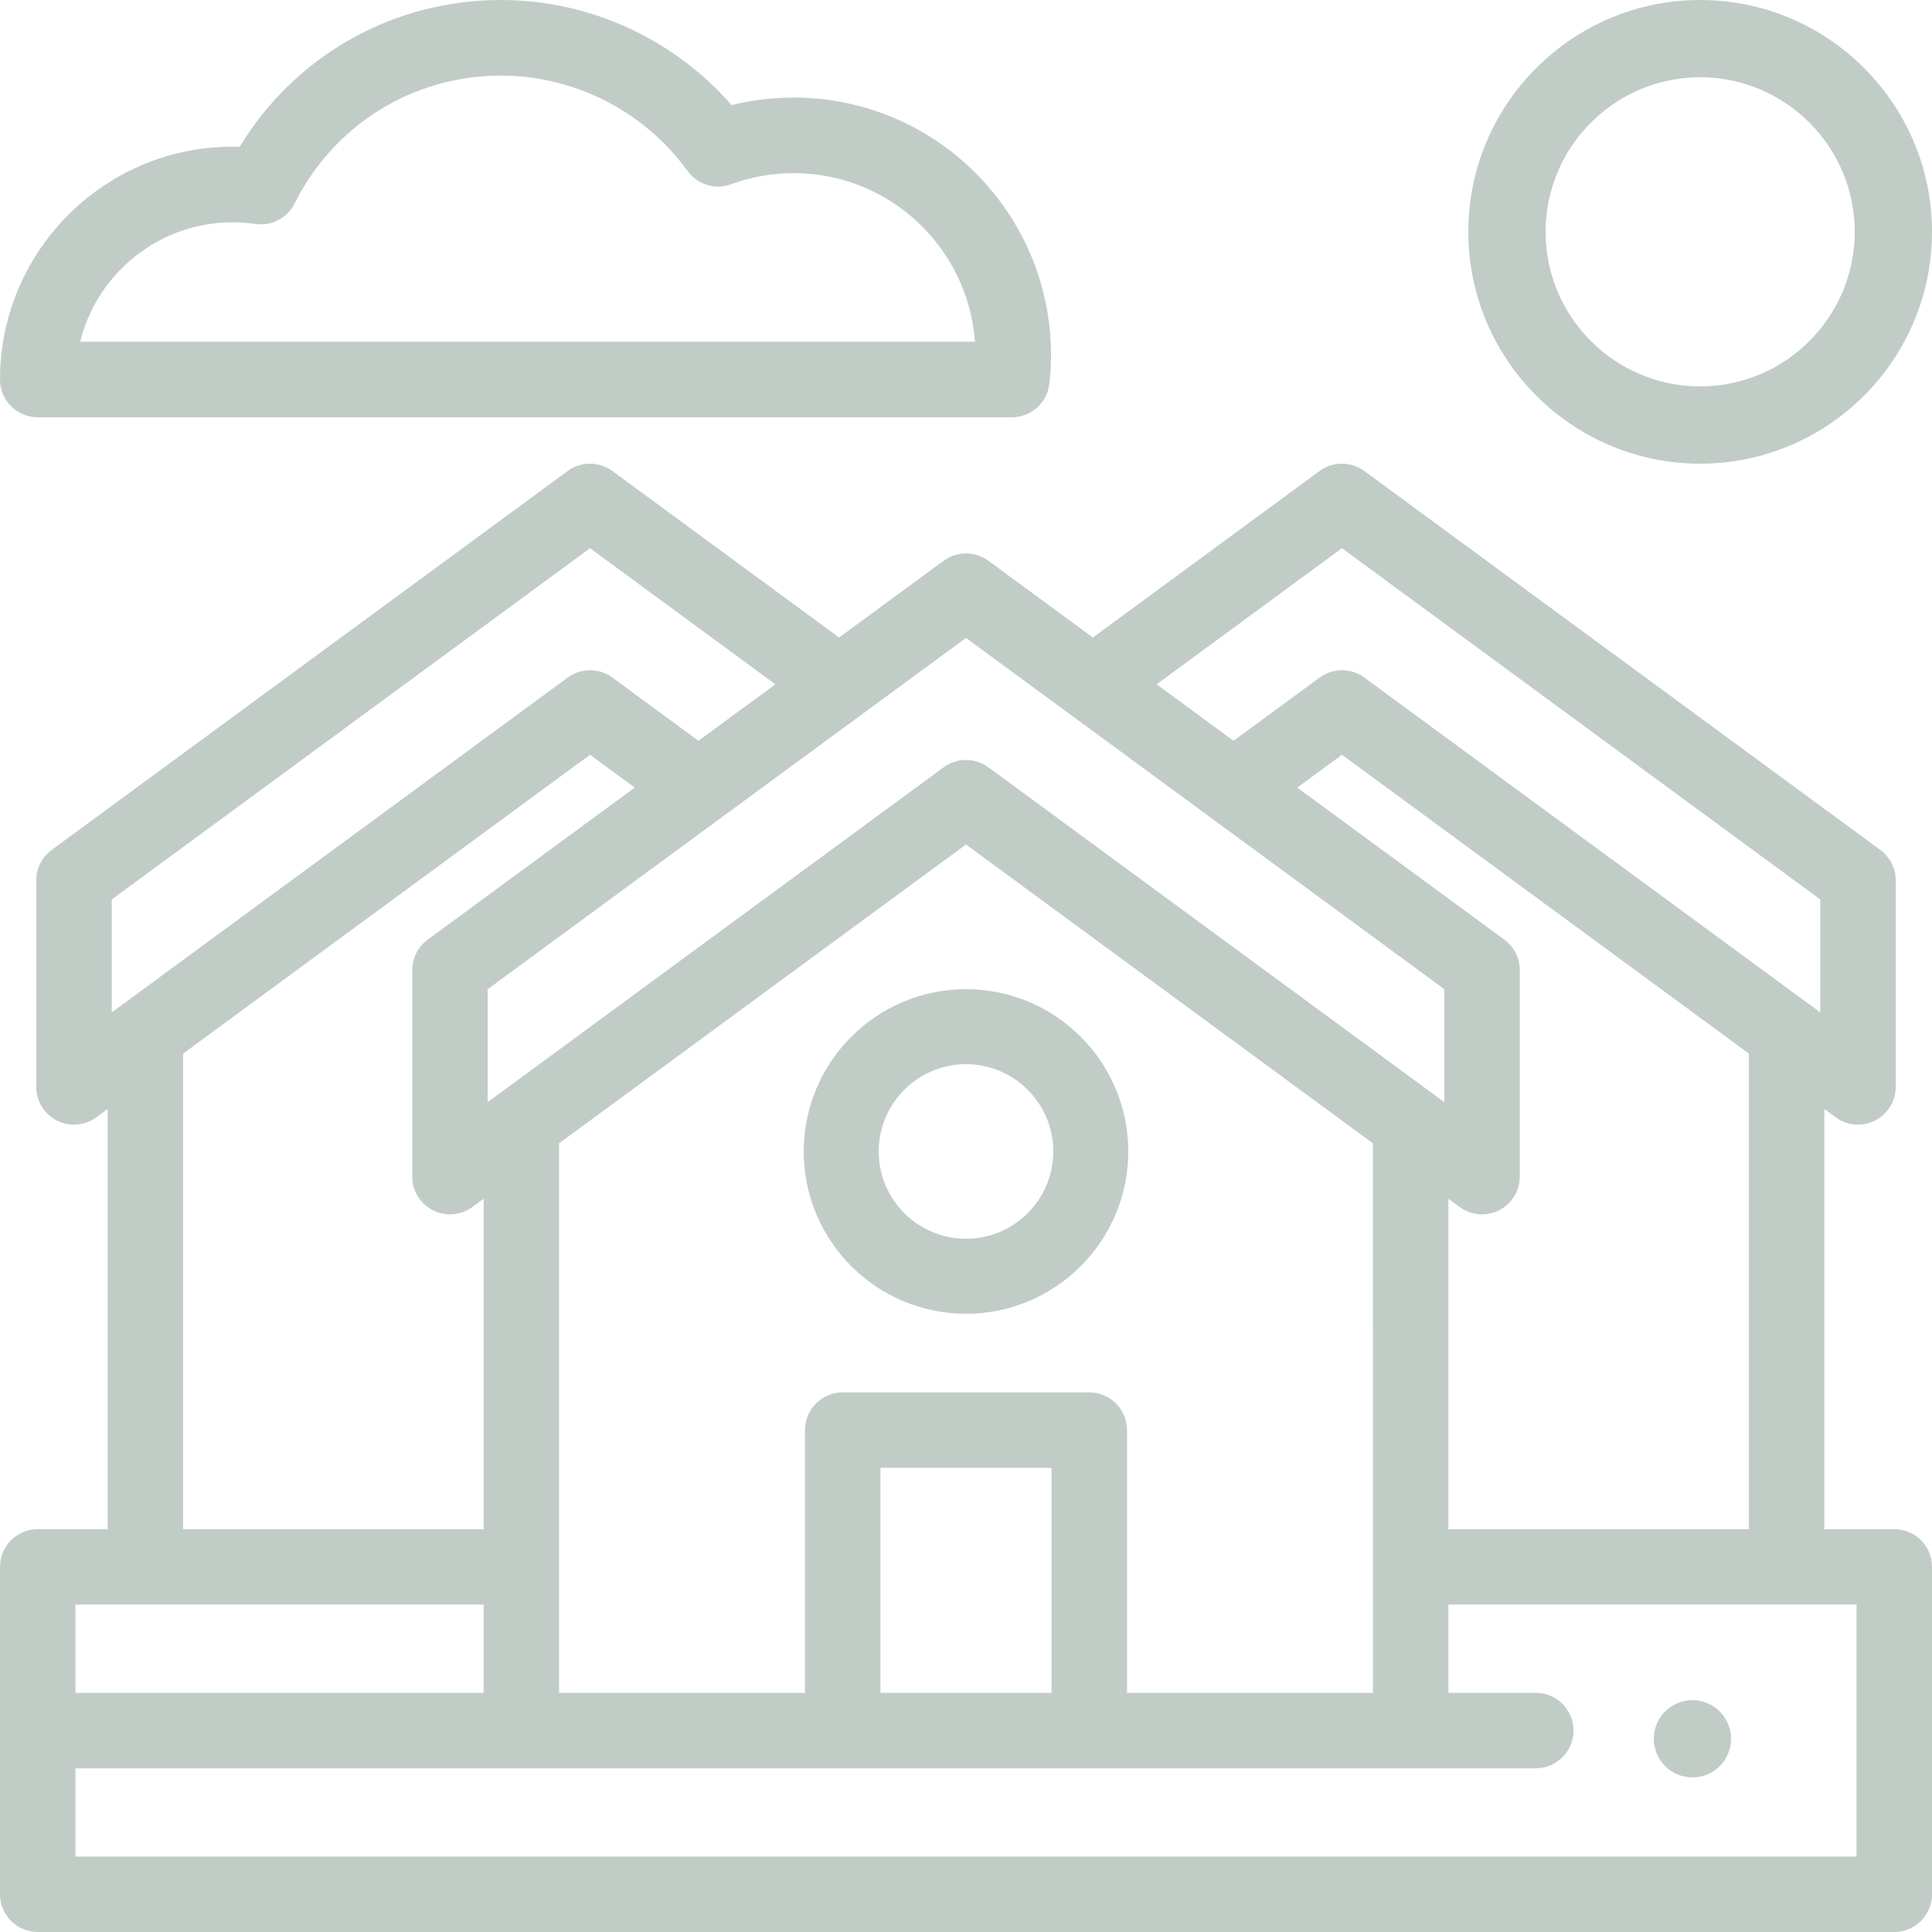 <?xml version="1.0" encoding="UTF-8"?>
<svg width="112px" height="112px" viewBox="0 0 112 112" version="1.1" xmlns="http://www.w3.org/2000/svg" xmlns:xlink="http://www.w3.org/1999/xlink">
    <!-- Generator: Sketch 59.1 (86144) - https://sketch.com -->
    <title>houses</title>
    <desc>Created with Sketch.</desc>
    <g id="BDO-Home" stroke="none" stroke-width="1" fill="none" fill-rule="evenodd">
        <g transform="translate(-129, -2505)" fill="#C2CCC7" fill-rule="nonzero" id="Group-Copy-5">
            <g transform="translate(55, 2481)">
                <g id="houses" transform="translate(74, 24)">
                    <path d="M98.56,26.88 C91.149,26.88 85.12,20.851 85.12,13.44 C85.12,6.029 91.149,0 98.56,0 C105.971,0 112,6.029 112,13.44 C112,20.851 105.971,26.88 98.56,26.88 Z M98.56,4.48 C93.62,4.48 89.6,8.5 89.6,13.44 C89.6,18.38 93.62,22.4 98.56,22.4 C103.5,22.4 107.52,18.38 107.52,13.44 C107.52,8.5 103.5,4.48 98.56,4.48 Z" id="Shape"></path>
                    <path d="M58.656,24.192 L2.191,24.192 C0.981,24.192 0,23.21 0,22.001 C0,14.425 6.275,8.277 13.892,8.51 C17.102,3.225 22.779,0 29.041,0 C34.171,0 39.062,2.252 42.415,6.093 C43.586,5.802 44.791,5.656 46.014,5.656 C54.238,5.656 60.928,12.349 60.928,20.576 C60.928,21.118 60.895,21.679 60.833,22.243 C60.709,23.353 59.772,24.192 58.656,24.192 L58.656,24.192 Z M4.647,19.809 L56.519,19.809 C56.124,14.355 51.564,10.039 46.014,10.039 C44.765,10.039 43.544,10.255 42.385,10.68 C41.466,11.018 40.433,10.703 39.858,9.911 C37.347,6.449 33.304,4.383 29.041,4.383 C23.943,4.383 19.36,7.223 17.081,11.793 C16.659,12.639 15.742,13.118 14.807,12.984 C14.366,12.92 13.923,12.887 13.49,12.887 C9.222,12.887 5.63,15.839 4.647,19.809 Z" id="Shape"></path>
                    <path d="M98.109,103.04 C97.964,103.04 97.819,103.024 97.673,102.994 C97.529,102.968 97.388,102.925 97.254,102.869 C97.12,102.813 96.989,102.744 96.869,102.664 C96.745,102.581 96.632,102.486 96.528,102.384 C96.423,102.28 96.331,102.166 96.248,102.042 C96.168,101.922 96.099,101.792 96.043,101.657 C95.987,101.521 95.944,101.38 95.915,101.238 C95.885,101.093 95.872,100.945 95.872,100.8 C95.872,100.654 95.885,100.506 95.915,100.362 C95.944,100.219 95.987,100.078 96.043,99.944 C96.099,99.807 96.168,99.677 96.248,99.556 C96.329,99.433 96.423,99.319 96.526,99.216 C96.629,99.112 96.745,99.018 96.867,98.937 C96.989,98.857 97.12,98.788 97.254,98.732 C97.388,98.676 97.529,98.633 97.673,98.604 C97.962,98.545 98.26,98.545 98.549,98.604 C98.692,98.633 98.833,98.676 98.968,98.732 C99.103,98.788 99.232,98.857 99.355,98.937 C99.476,99.018 99.593,99.112 99.696,99.216 C99.799,99.319 99.893,99.433 99.973,99.556 C100.055,99.677 100.124,99.807 100.18,99.944 C100.236,100.079 100.278,100.219 100.307,100.362 C100.336,100.506 100.352,100.654 100.352,100.8 C100.352,100.945 100.336,101.093 100.307,101.238 C100.278,101.38 100.236,101.521 100.18,101.657 C100.124,101.792 100.055,101.922 99.973,102.042 C99.893,102.166 99.799,102.28 99.696,102.384 C99.593,102.486 99.476,102.581 99.355,102.664 C99.232,102.744 99.103,102.813 98.968,102.869 C98.833,102.925 98.692,102.968 98.549,102.994 C98.403,103.024 98.257,103.04 98.109,103.04 L98.109,103.04 Z" id="Path"></path>
                    <path d="M109.812,88.647 L105.76,88.647 L105.76,64.291 L106.415,64.772 C106.798,65.053 107.252,65.197 107.71,65.197 C108.047,65.197 108.386,65.119 108.698,64.961 C109.434,64.588 109.898,63.834 109.898,63.01 L109.898,51.036 C109.898,50.339 109.566,49.685 109.005,49.272 L79.09,27.304 C78.319,26.739 77.27,26.739 76.499,27.304 L63.355,36.957 L57.295,32.506 C56.525,31.94 55.475,31.94 54.705,32.506 L48.644,36.957 L35.5,27.304 C34.73,26.739 33.681,26.739 32.91,27.304 L2.994,49.273 C2.434,49.685 2.102,50.339 2.102,51.036 L2.102,63.01 C2.102,63.834 2.566,64.589 3.302,64.961 C3.614,65.119 3.952,65.197 4.29,65.197 C4.747,65.197 5.202,65.054 5.584,64.773 L6.24,64.291 L6.24,88.647 L2.188,88.647 C0.979,88.647 0,89.626 0,90.834 L0,109.813 C0,111.021 0.979,112 2.188,112 L109.812,112 C111.021,112 112,111.021 112,109.813 L112,90.834 C112,89.626 111.021,88.647 109.812,88.647 Z M101.385,61.078 L101.385,88.647 L83.966,88.647 L83.965,69.492 L84.621,69.974 C84.632,69.983 84.643,69.99 84.655,69.999 C84.659,70.001 84.662,70.003 84.666,70.006 C84.673,70.012 84.681,70.017 84.69,70.022 C84.694,70.025 84.698,70.028 84.702,70.031 C84.709,70.036 84.716,70.041 84.724,70.045 C84.728,70.048 84.733,70.052 84.738,70.054 C84.745,70.06 84.753,70.064 84.76,70.069 C84.764,70.071 84.768,70.074 84.772,70.076 C84.78,70.081 84.789,70.086 84.797,70.091 C84.801,70.093 84.805,70.095 84.808,70.098 C84.819,70.103 84.828,70.109 84.838,70.115 C84.84,70.116 84.843,70.118 84.844,70.118 C84.869,70.132 84.894,70.146 84.919,70.159 C84.921,70.159 84.922,70.159 84.924,70.16 C84.934,70.166 84.945,70.171 84.956,70.177 C84.959,70.178 84.962,70.18 84.965,70.181 C84.974,70.186 84.984,70.19 84.995,70.194 C84.997,70.196 85,70.197 85.002,70.199 C85.013,70.203 85.024,70.208 85.034,70.213 C85.036,70.214 85.038,70.215 85.04,70.216 C85.542,70.435 86.112,70.458 86.634,70.277 C86.635,70.276 86.635,70.276 86.636,70.276 C86.674,70.263 86.71,70.249 86.747,70.234 C86.751,70.232 86.754,70.231 86.757,70.229 C86.764,70.227 86.771,70.224 86.778,70.221 C86.782,70.219 86.786,70.218 86.791,70.216 C86.797,70.213 86.802,70.211 86.808,70.208 C86.814,70.206 86.819,70.203 86.825,70.2 C86.83,70.199 86.835,70.196 86.84,70.194 C86.846,70.191 86.853,70.188 86.86,70.184 C86.864,70.183 86.868,70.181 86.872,70.178 C86.883,70.173 86.893,70.168 86.904,70.163 C87.639,69.79 88.103,69.036 88.103,68.212 L88.103,56.237 C88.103,55.541 87.772,54.886 87.211,54.475 L75.204,45.658 L77.795,43.755 L101.385,61.078 Z M60.959,98.136 L51.041,98.136 L51.041,85.092 L60.959,85.092 L60.959,98.136 Z M63.147,80.718 L48.853,80.718 C47.646,80.718 46.666,81.698 46.666,82.905 L46.666,98.136 L32.41,98.136 L32.41,66.28 L56,48.956 L79.59,66.28 L79.591,98.136 L65.334,98.136 L65.334,82.905 C65.334,81.698 64.354,80.718 63.147,80.718 L63.147,80.718 Z M77.795,31.78 L105.523,52.143 L105.523,58.69 L79.09,39.278 C78.38,38.757 77.432,38.716 76.686,39.156 C76.621,39.194 76.56,39.235 76.5,39.278 L71.509,42.944 L67.051,39.67 L77.795,31.78 Z M56,36.981 L83.728,57.344 L83.728,63.891 L83.073,63.41 L57.295,44.48 C57.235,44.436 57.173,44.395 57.11,44.358 C56.426,43.955 55.574,43.955 54.891,44.358 C54.827,44.396 54.765,44.436 54.705,44.48 L28.927,63.41 L28.272,63.891 L28.272,57.344 L56,36.981 Z M6.477,52.143 L34.205,31.78 L44.949,39.67 L40.491,42.944 L35.5,39.279 C34.73,38.713 33.681,38.713 32.91,39.279 L6.477,58.69 L6.477,52.143 Z M10.615,61.078 L34.205,43.754 L36.796,45.658 L24.789,54.475 C24.78,54.481 24.772,54.487 24.763,54.493 C24.313,54.835 24.016,55.333 23.926,55.882 C23.922,55.904 23.919,55.925 23.916,55.946 C23.914,55.968 23.911,55.989 23.909,56.01 C23.901,56.085 23.897,56.161 23.897,56.237 L23.897,68.212 C23.897,69.036 24.361,69.79 25.096,70.163 C25.108,70.168 25.12,70.174 25.131,70.18 C25.379,70.3 25.642,70.37 25.909,70.391 C26.424,70.433 26.948,70.291 27.38,69.974 L28.035,69.492 L28.035,88.647 L10.616,88.647 L10.615,61.078 Z M28.035,93.02 L28.035,98.136 L4.375,98.136 L4.375,93.02 L28.035,93.02 Z M107.625,107.626 L4.375,107.626 L4.375,102.51 L89.031,102.51 C90.24,102.51 91.219,101.531 91.219,100.323 C91.219,99.116 90.24,98.136 89.031,98.136 L83.966,98.136 L83.966,93.02 L107.625,93.02 L107.625,107.626 Z" id="Shape"></path>
                    <path d="M56,76.16 C50.813,76.16 46.592,71.94 46.592,66.752 C46.592,61.564 50.813,57.344 56,57.344 C61.187,57.344 65.408,61.564 65.408,66.752 C65.408,71.94 61.187,76.16 56,76.16 L56,76.16 Z M56,61.692 C53.21,61.692 50.94,63.962 50.94,66.752 C50.94,69.541 53.21,71.812 56,71.812 C58.79,71.812 61.06,69.541 61.06,66.752 C61.06,63.962 58.79,61.692 56,61.692 Z" id="Shape"></path>
                </g>
            </g>
        </g>
    </g>
</svg>